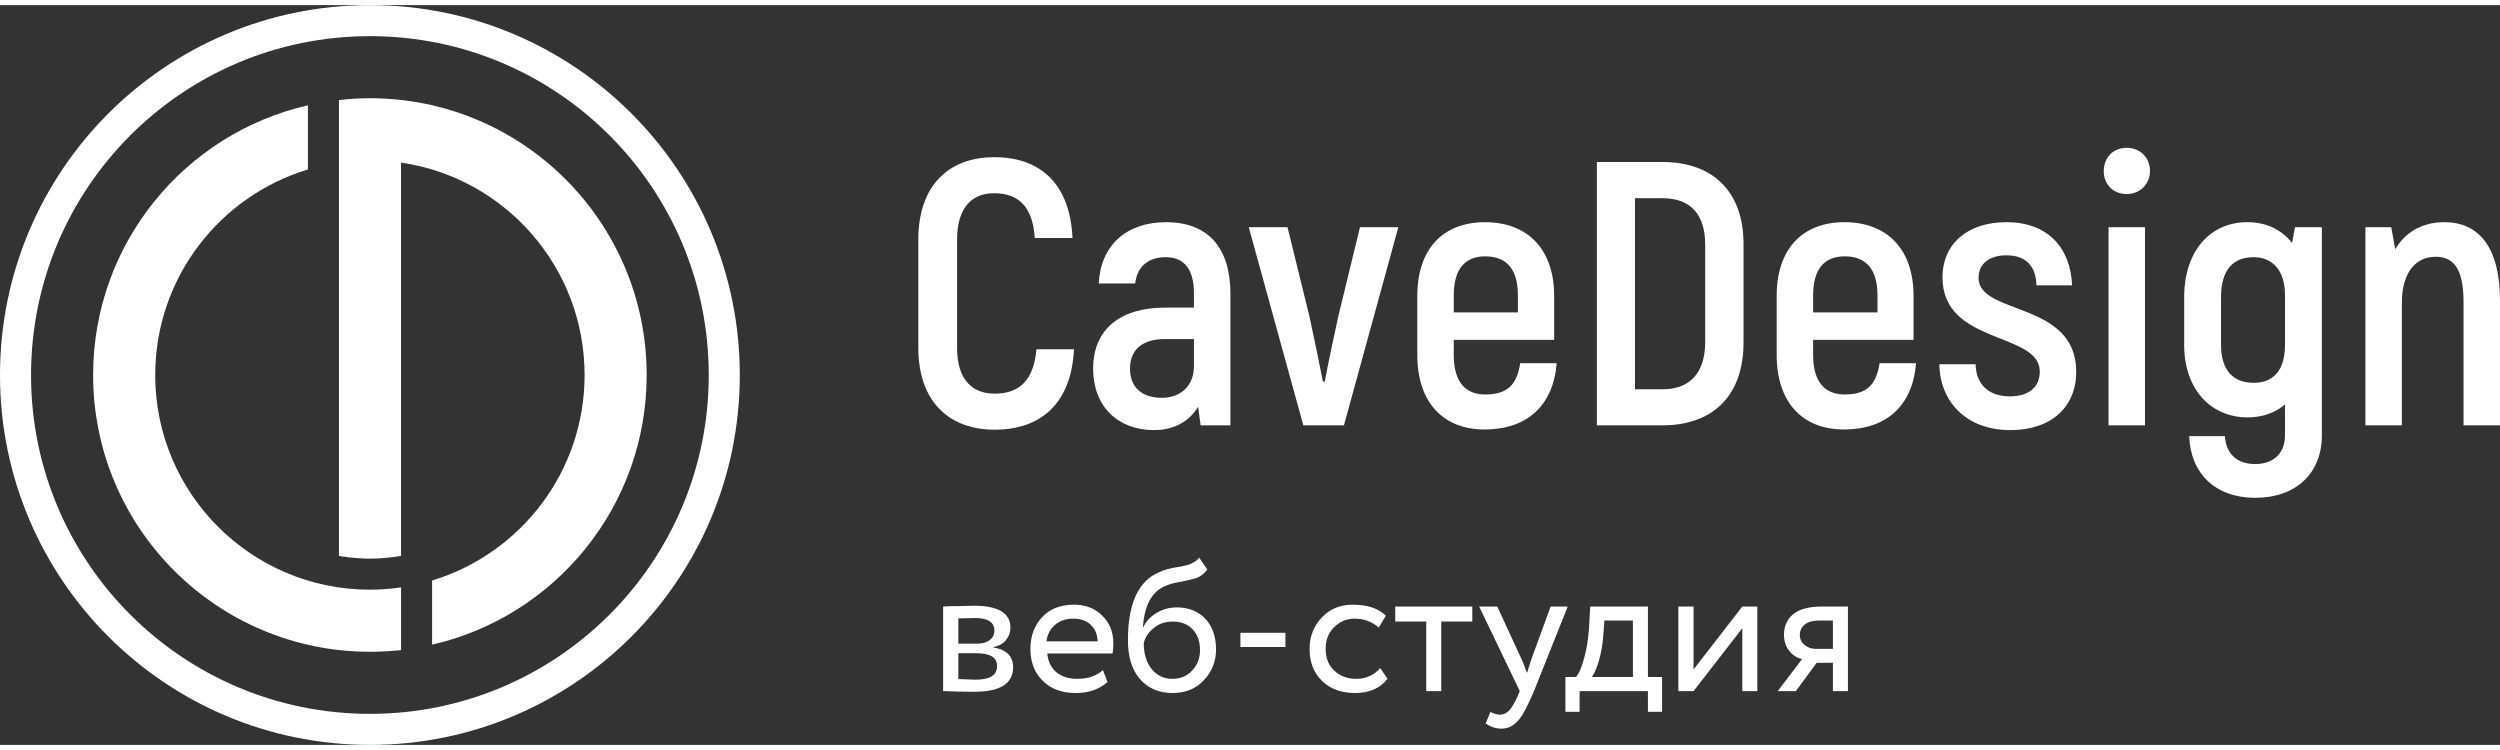 <?xml version="1.0" encoding="UTF-8"?>
<!DOCTYPE svg PUBLIC "-//W3C//DTD SVG 1.1//EN" "http://www.w3.org/Graphics/SVG/1.1/DTD/svg11.dtd">
<!-- Creator: CorelDRAW 2019 (64-Bit) -->
<svg xmlns="http://www.w3.org/2000/svg" xml:space="preserve" width="120px" height="36px" version="1.1" style="shape-rendering:geometricPrecision; text-rendering:geometricPrecision; image-rendering:optimizeQuality; fill-rule:evenodd; clip-rule:evenodd"
viewBox="0 0 120 35.51"
 xmlns:xlink="http://www.w3.org/1999/xlink"
 xmlns:xodm="http://www.corel.com/coreldraw/odm/2003">
 <rect x="0" y="0" width="120" height="35.51" fill="#333333" stroke="none"/>
 <defs>
  <style type="text/css">
   <![CDATA[
    .fil0 {fill:white}
    .fil1 {fill:white;fill-rule:nonzero}
   ]]>
  </style>
 </defs>
 <g id="Layer_x0020_1">
  <path class="fil0" d="M17.76 0c9.8,0 17.75,7.95 17.75,17.76 0,9.8 -7.95,17.75 -17.75,17.75 -9.81,0 -17.76,-7.95 -17.76,-17.75 0,-9.81 7.95,-17.76 17.76,-17.76zm0 4.47c7.33,0 13.28,5.95 13.28,13.29 0,6.31 -4.4,11.59 -10.3,12.94l0 -3.08c4.23,-1.28 7.32,-5.21 7.32,-9.86 0,-5.19 -3.83,-9.48 -8.81,-10.2l0 18.88c-0.49,0.08 -0.99,0.13 -1.49,0.13 -0.51,0 -1.01,-0.05 -1.49,-0.13l0 -21.88c0.48,-0.06 0.98,-0.09 1.49,-0.09l0 0zm1.49 26.49c-0.49,0.05 -0.99,0.08 -1.49,0.08 -7.34,0 -13.29,-5.95 -13.29,-13.28 0,-6.32 4.4,-11.6 10.31,-12.95l0 3.08c-4.24,1.28 -7.33,5.21 -7.33,9.87 0,5.69 4.62,10.3 10.31,10.3 0.5,0 1,-0.04 1.49,-0.11l0 3.01 0 0zm-1.49 -29.47c8.98,0 16.26,7.28 16.26,16.27 0,8.98 -7.28,16.26 -16.26,16.26 -8.99,0 -16.27,-7.28 -16.27,-16.26 0,-8.99 7.28,-16.27 16.27,-16.27z"/>
  <path class="fil1" d="M45.27 32.93l0 -4.06c0.04,0 0.08,0 0.13,-0.01 0.06,0 0.13,0 0.24,-0.01 0.1,0 0.19,0 0.28,0 0.44,-0.01 0.72,-0.02 0.83,-0.02 1.16,0 1.75,0.35 1.75,1.05 0,0.24 -0.08,0.44 -0.23,0.62 -0.15,0.17 -0.34,0.27 -0.59,0.31l0 0.02c0.64,0.11 0.95,0.43 0.95,0.95 0,0.79 -0.62,1.18 -1.87,1.18 -0.06,0 -0.32,0 -0.79,-0.01 -0.09,0 -0.19,-0.01 -0.3,-0.01 -0.11,0 -0.19,-0.01 -0.25,-0.01 -0.06,0 -0.11,0 -0.14,0l-0.01 0zm1.59 -1.82l-0.86 0 0 1.24c0.43,0.02 0.71,0.03 0.83,0.03 0.69,0 1.03,-0.22 1.03,-0.65 0,-0.42 -0.33,-0.62 -1,-0.62l0 0zm-0.06 -1.69c-0.17,0 -0.44,0.01 -0.8,0.02l0 1.21 0.91 0c0.24,0 0.44,-0.05 0.59,-0.17 0.16,-0.11 0.23,-0.27 0.23,-0.46 0,-0.4 -0.31,-0.6 -0.93,-0.6zm6.14 2.5l0.22 0.57c-0.39,0.35 -0.9,0.53 -1.52,0.53 -0.66,0 -1.19,-0.19 -1.58,-0.58 -0.4,-0.38 -0.6,-0.9 -0.6,-1.54 0,-0.61 0.19,-1.12 0.56,-1.52 0.37,-0.4 0.88,-0.6 1.54,-0.6 0.54,0 0.99,0.17 1.34,0.52 0.36,0.34 0.54,0.79 0.54,1.34 0,0.17 -0.01,0.33 -0.04,0.48l-3.13 0c0.03,0.38 0.18,0.68 0.43,0.9 0.26,0.21 0.59,0.32 0.99,0.32 0.53,0 0.94,-0.14 1.25,-0.42l0 0zm-1.42 -2.47c-0.36,0 -0.65,0.1 -0.88,0.3 -0.23,0.2 -0.37,0.46 -0.41,0.79l2.46 0c-0.02,-0.34 -0.13,-0.61 -0.34,-0.8 -0.2,-0.19 -0.48,-0.29 -0.83,-0.29zm6.04 -2.93l0.39 0.57c-0.14,0.2 -0.32,0.33 -0.52,0.41 -0.22,0.07 -0.48,0.13 -0.76,0.18 -0.27,0.04 -0.54,0.11 -0.78,0.22 -0.62,0.28 -0.96,0.94 -1.03,1.96l0.02 0c0.13,-0.28 0.34,-0.51 0.64,-0.69 0.3,-0.17 0.62,-0.26 0.96,-0.26 0.58,0 1.04,0.19 1.38,0.55 0.34,0.37 0.51,0.86 0.51,1.47 0,0.58 -0.2,1.07 -0.59,1.48 -0.38,0.41 -0.88,0.61 -1.5,0.61 -0.66,0 -1.18,-0.23 -1.57,-0.68 -0.38,-0.44 -0.57,-1.06 -0.57,-1.85 0,-1.76 0.5,-2.85 1.5,-3.27 0.23,-0.11 0.5,-0.18 0.8,-0.23 0.23,-0.04 0.4,-0.07 0.5,-0.1 0.1,-0.02 0.21,-0.06 0.33,-0.13 0.12,-0.06 0.22,-0.14 0.29,-0.24l0 0zm-2.66 4.11c0,0.51 0.13,0.93 0.38,1.24 0.26,0.31 0.58,0.47 0.99,0.47 0.39,0 0.71,-0.13 0.95,-0.4 0.25,-0.25 0.38,-0.58 0.38,-0.97 0,-0.42 -0.11,-0.75 -0.35,-1 -0.23,-0.25 -0.55,-0.38 -0.95,-0.38 -0.37,0 -0.67,0.1 -0.92,0.31 -0.26,0.21 -0.42,0.45 -0.48,0.73l0 0zm6.8 0.18l-2.16 0 0 -0.68 2.16 0 0 0.68zm4.55 1.01l0.35 0.52c-0.35,0.45 -0.87,0.68 -1.56,0.68 -0.65,0 -1.18,-0.19 -1.58,-0.58 -0.4,-0.38 -0.6,-0.9 -0.6,-1.54 0,-0.6 0.2,-1.1 0.59,-1.51 0.39,-0.41 0.88,-0.61 1.47,-0.61 0.71,0 1.24,0.17 1.6,0.53l-0.34 0.57c-0.31,-0.28 -0.7,-0.43 -1.16,-0.43 -0.38,0 -0.71,0.14 -0.99,0.42 -0.27,0.27 -0.4,0.61 -0.4,1.03 0,0.44 0.14,0.79 0.41,1.04 0.29,0.27 0.64,0.4 1.05,0.4 0.47,0 0.86,-0.17 1.16,-0.52l0 0zm2.21 -2.23l-1.49 0 0 -0.72 3.7 0 0 0.72 -1.49 0 0 3.34 -0.72 0 0 -3.34zm5.97 -0.72l0.82 0 -1.62 4.06c-0.3,0.71 -0.55,1.19 -0.77,1.42 -0.23,0.26 -0.49,0.38 -0.79,0.38 -0.26,0 -0.52,-0.08 -0.76,-0.25l0.23 -0.55c0.19,0.09 0.34,0.13 0.45,0.13 0.17,0 0.32,-0.07 0.46,-0.21 0.13,-0.15 0.27,-0.38 0.41,-0.71l0.09 -0.21 -1.95 -4.06 0.87 0 1.19 2.58c0.02,0.04 0.1,0.24 0.24,0.61 0.06,-0.2 0.12,-0.41 0.19,-0.62l0.94 -2.57 0 0zm1.39 5.05l-0.68 0 0 -1.67 0.51 0c0.15,-0.18 0.28,-0.49 0.39,-0.91 0.12,-0.41 0.19,-0.88 0.23,-1.4l0.06 -1.07 2.77 0 0 3.38 0.68 0 0 1.67 -0.68 0 0 -0.99 -3.28 0 0 0.99zm1.19 -4.38l-0.05 0.68c-0.03,0.45 -0.1,0.86 -0.21,1.24 -0.11,0.37 -0.22,0.63 -0.34,0.79l1.97 0 0 -2.71 -1.37 0 0 0zm6.62 0.37l-2.34 3.02 -0.73 0 0 -4.06 0.73 0 0 3.02 2.34 -3.02 0.72 0 0 4.06 -0.72 0 0 -3.02zm3.81 -1.04l1.26 0 0 4.06 -0.72 0 0 -1.36 -0.78 0 -1 1.36 -0.87 0 1.17 -1.54c-0.24,-0.05 -0.45,-0.18 -0.62,-0.4 -0.17,-0.21 -0.25,-0.47 -0.25,-0.77 0,-0.41 0.15,-0.74 0.45,-0.99 0.3,-0.24 0.75,-0.36 1.36,-0.36l0 0zm-1.05 1.37c0,0.19 0.08,0.35 0.23,0.47 0.15,0.13 0.33,0.19 0.53,0.19l0.83 0 0 -1.36 -0.66 0c-0.3,0 -0.54,0.07 -0.69,0.19 -0.16,0.13 -0.24,0.3 -0.24,0.51z"/>
  <path class="fil1" d="M47.74 20.38c2.33,0 3.69,-1.37 3.81,-3.86l-1.8 0c-0.13,1.45 -0.78,2.13 -2.01,2.13 -1.1,0 -1.8,-0.7 -1.8,-2.2l0 -5.2c0,-1.51 0.7,-2.22 1.77,-2.22 1.21,0 1.86,0.67 1.96,2.15l1.81 0c-0.11,-2.51 -1.46,-3.88 -3.75,-3.88 -2.22,0 -3.65,1.39 -3.65,3.95l0 5.2c0,2.54 1.44,3.93 3.66,3.93l0 0zm8.23 -9.96c-1.91,0 -3.14,1.12 -3.23,2.94l1.75 0c0.09,-0.84 0.67,-1.26 1.45,-1.26 0.95,0 1.37,0.63 1.37,1.75l0 0.67 -1.39 0c-2.09,0 -3.45,0.99 -3.45,2.94 0,1.79 1.18,2.94 2.92,2.94 1.05,0 1.74,-0.49 2.12,-1.12l0.12 0.89 1.43 0 0 -6.32c0,-2.18 -1.05,-3.43 -3.09,-3.43l0 0zm1.34 6.91c0,0.91 -0.6,1.52 -1.55,1.52 -0.96,0 -1.52,-0.52 -1.52,-1.39 0,-0.94 0.61,-1.43 1.68,-1.43l1.39 0 0 1.3 0 0zm7.97 -6.67l-1.04 4.27c-0.22,1.01 -0.53,2.46 -0.65,3.14l-0.09 0c-0.13,-0.68 -0.43,-2.13 -0.65,-3.14l-1.05 -4.27 -1.86 0 2.62 9.51 1.95 0 2.61 -9.51 -1.84 0 0 0zm7.69 6.53c-0.16,1.03 -0.61,1.5 -1.68,1.5 -0.95,0 -1.51,-0.6 -1.51,-1.9l0 -0.72 4.82 0 0 -2.11c0,-2.26 -1.29,-3.54 -3.32,-3.54 -2.01,0 -3.25,1.28 -3.25,3.54l0 2.83c0,2.28 1.24,3.58 3.23,3.58 2.05,0 3.3,-1.16 3.46,-3.18l-1.75 0zm-1.68 -5.13c1,0 1.57,0.58 1.57,1.88l0 0.81 -3.08 0 0 -0.81c0,-1.3 0.56,-1.88 1.51,-1.88zm5.36 8.11l3.16 0c2.44,0 3.88,-1.46 3.88,-3.97l0 -4.73c0,-2.49 -1.44,-3.94 -3.9,-3.94l-3.14 0 0 12.64zm1.83 -1.73l0 -9.17 1.33 0c1.32,0 2.04,0.76 2.04,2.24l0 4.65c0,1.5 -0.74,2.28 -2.04,2.28l-1.33 0 0 0zm11.74 -1.25c-0.16,1.03 -0.61,1.5 -1.67,1.5 -0.96,0 -1.52,-0.6 -1.52,-1.9l0 -0.72 4.82 0 0 -2.11c0,-2.26 -1.28,-3.54 -3.32,-3.54 -2.01,0 -3.25,1.28 -3.25,3.54l0 2.83c0,2.28 1.24,3.58 3.23,3.58 2.06,0 3.3,-1.16 3.46,-3.18l-1.75 0zm-1.67 -5.13c0.99,0 1.57,0.58 1.57,1.88l0 0.81 -3.09 0 0 -0.81c0,-1.3 0.56,-1.88 1.52,-1.88zm7.95 8.34c1.97,0 3.16,-1.12 3.16,-2.8 0,-3.41 -4.69,-2.7 -4.69,-4.51 0,-0.66 0.5,-1.08 1.34,-1.08 0.95,0 1.42,0.54 1.44,1.44l1.71 0c-0.07,-1.76 -1.13,-3.03 -3.15,-3.03 -1.86,0 -3.07,1.03 -3.07,2.65 0,3.25 4.67,2.6 4.67,4.52 0,0.74 -0.52,1.19 -1.44,1.19 -1.1,0 -1.63,-0.67 -1.64,-1.54l-1.74 0c0.02,1.75 1.25,3.16 3.41,3.16l0 0zm5.58 -11.33c0.65,0 1.12,-0.49 1.12,-1.1 0,-0.65 -0.47,-1.12 -1.12,-1.12 -0.65,0 -1.1,0.47 -1.1,1.12 0,0.63 0.45,1.1 1.1,1.1zm-0.87 11.1l1.75 0 0 -9.51 -1.75 0 0 9.51zm8.95 -9.51l-0.14 0.76c-0.52,-0.66 -1.26,-1 -2.15,-1 -1.77,0 -3.03,1.37 -3.03,3.61l0 2.28c0,2.11 1.26,3.48 3.05,3.48 0.7,0 1.32,-0.22 1.79,-0.62l0 1.48c0,0.85 -0.54,1.38 -1.43,1.38 -0.88,0 -1.39,-0.49 -1.46,-1.34l-1.71 0c0.07,1.8 1.26,2.96 3.17,2.96 1.97,0 3.2,-1.19 3.2,-3l0 -9.99 -1.29 0 0 0zm-1.98 7.47c-0.99,0 -1.57,-0.6 -1.57,-1.82l0 -2.28c0,-1.33 0.58,-1.93 1.57,-1.93 0.87,0 1.5,0.6 1.5,1.82l0 2.39c0,1.22 -0.56,1.82 -1.5,1.82zm9.15 -7.71c-1.08,0 -1.88,0.49 -2.36,1.3l-0.19 -1.06 -1.24 0 0 9.51 1.75 0 0 -5.89c0,-1.4 0.63,-2.2 1.62,-2.2 0.92,0 1.34,0.65 1.34,2.2l0 5.89 1.75 0 0 -5.98c0,-2.59 -1.03,-3.77 -2.67,-3.77l0 0z"/>
 </g>
</svg>
